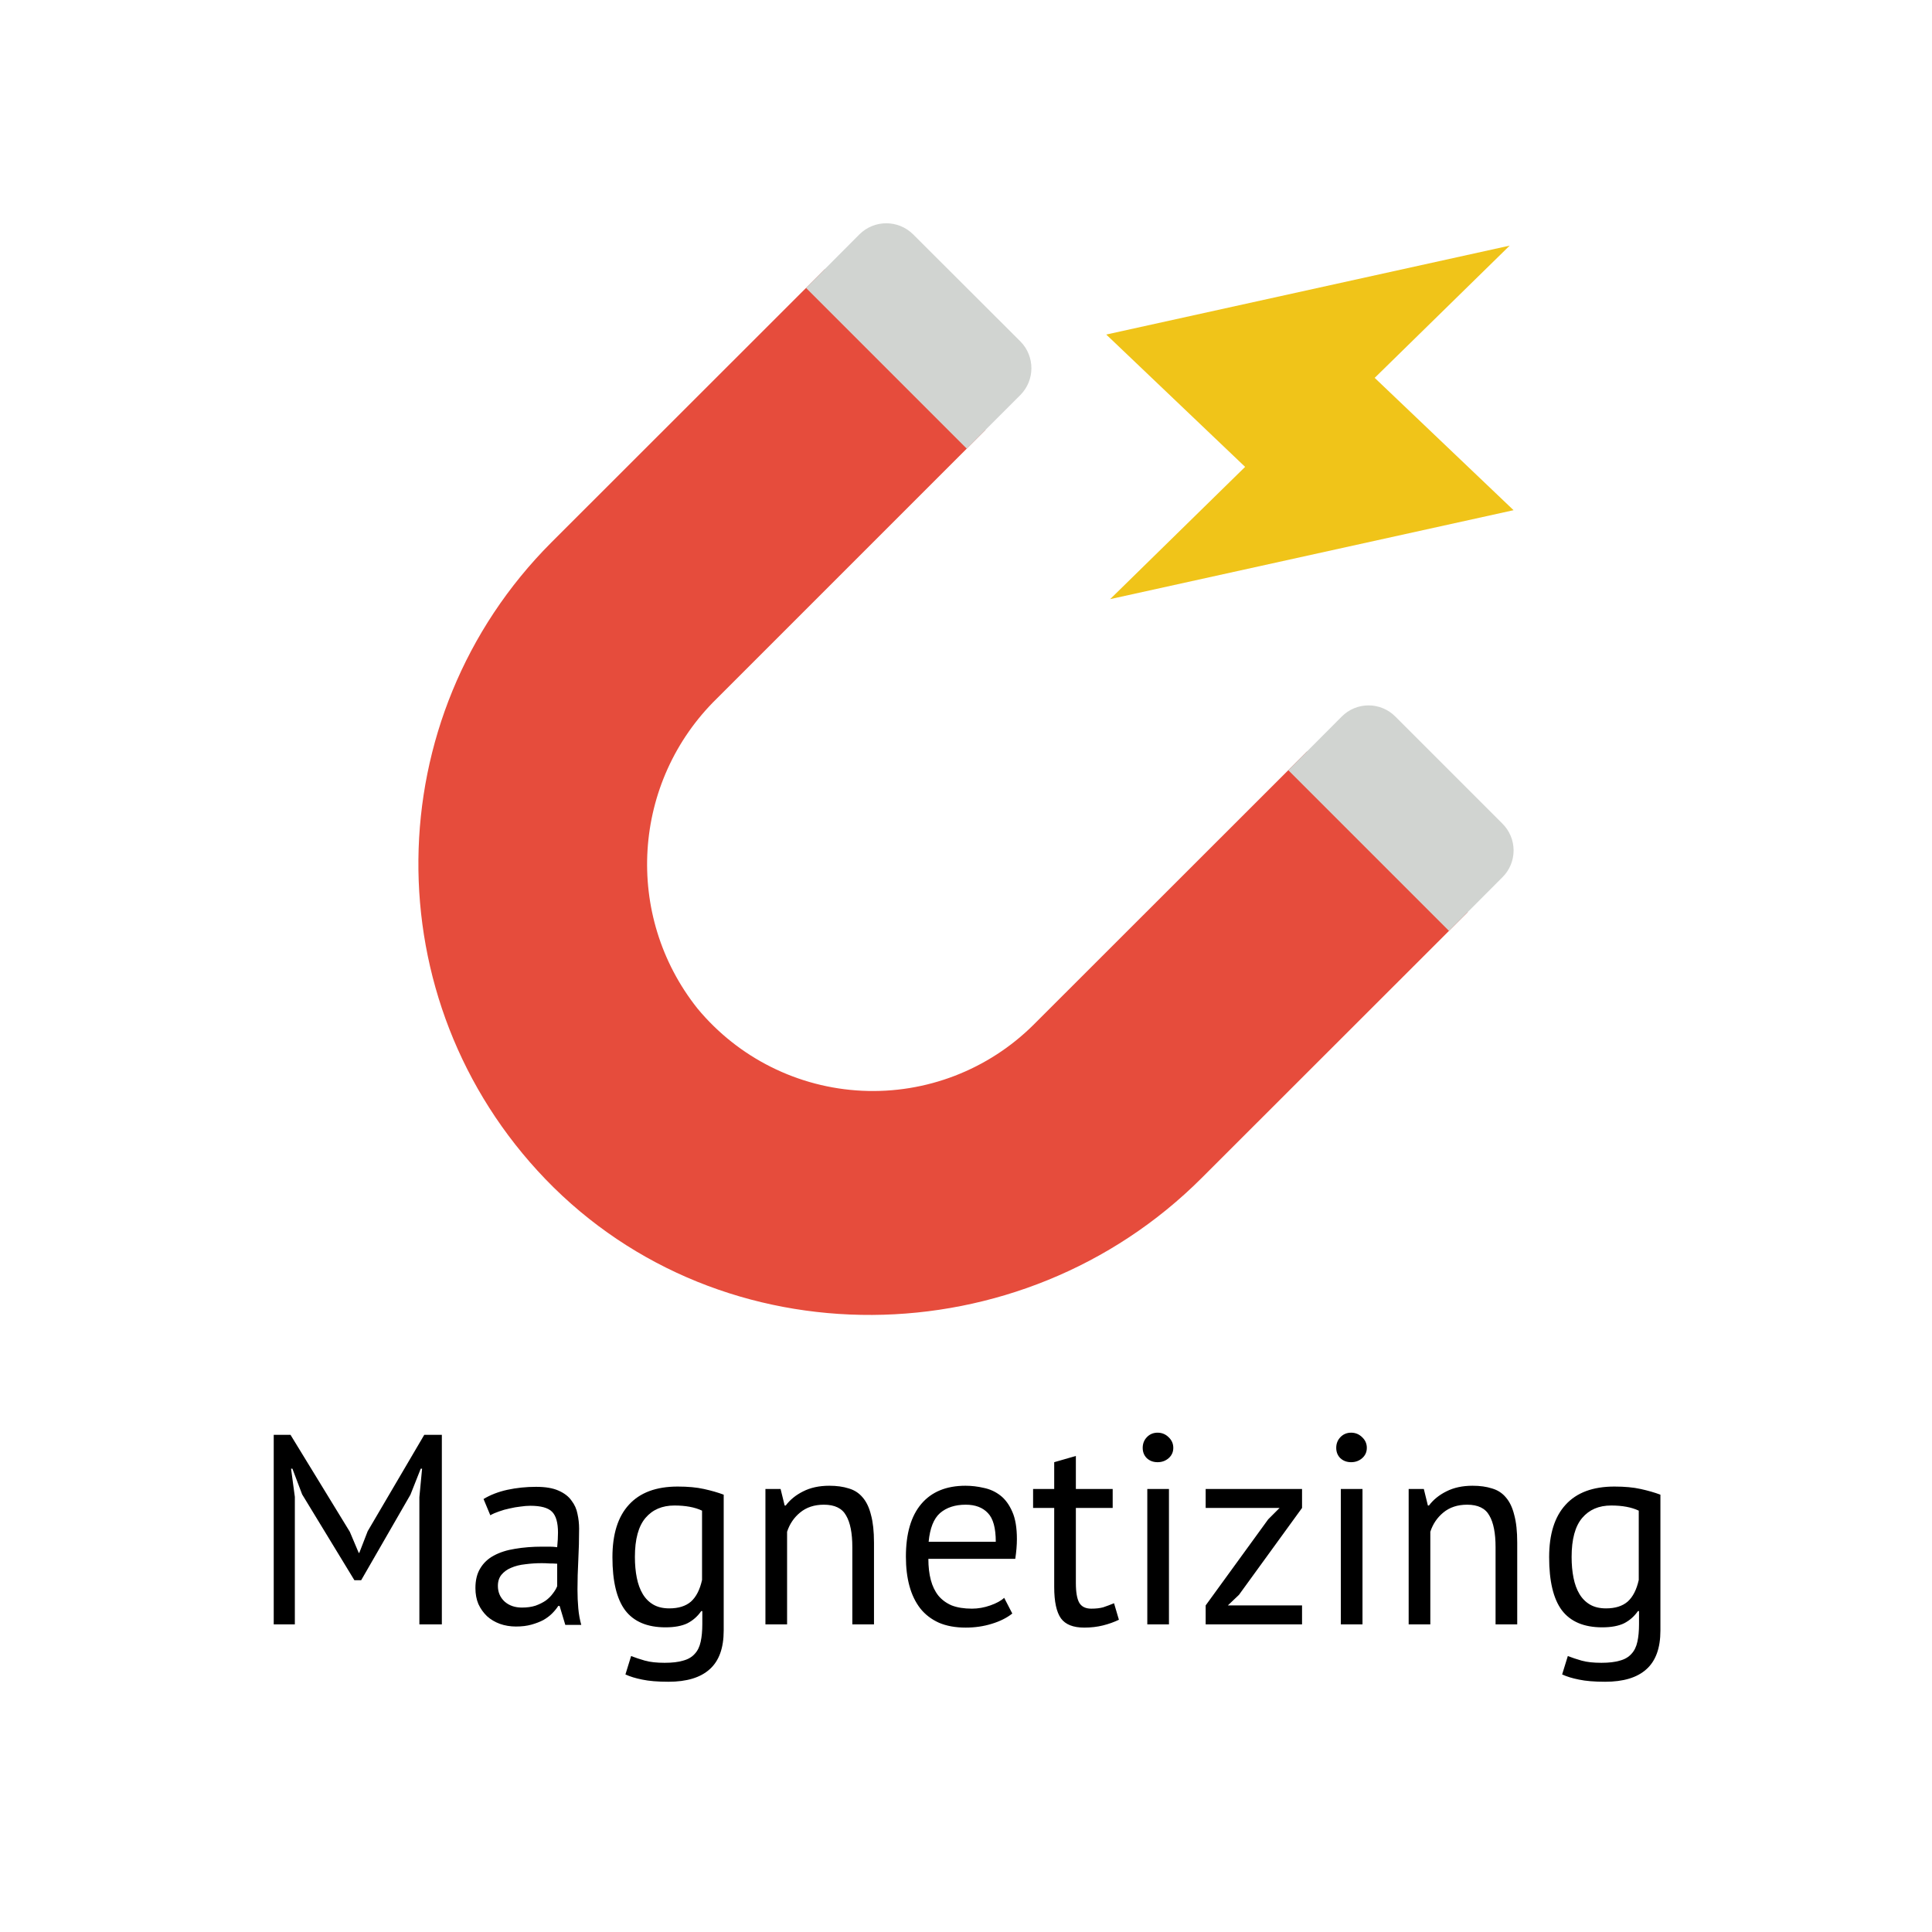 <svg width="157" height="157" viewBox="0 0 157 157" fill="none" xmlns="http://www.w3.org/2000/svg">
<path d="M34.08 121.66L34.3 119.35H34.19L33.354 121.462L29.35 128.414H28.8L24.554 121.44L23.762 119.35H23.652L23.96 121.638V132H22.244V116.6H23.608L28.426 124.476L29.152 126.192H29.196L29.878 124.432L34.476 116.6H35.906V132H34.08V121.66ZM39.294 121.814C39.852 121.477 40.497 121.227 41.23 121.066C41.978 120.905 42.756 120.824 43.562 120.824C44.325 120.824 44.934 120.927 45.388 121.132C45.858 121.337 46.21 121.609 46.444 121.946C46.694 122.269 46.855 122.628 46.928 123.024C47.016 123.42 47.06 123.816 47.06 124.212C47.06 125.092 47.038 125.95 46.994 126.786C46.95 127.622 46.928 128.414 46.928 129.162C46.928 129.705 46.95 130.218 46.994 130.702C47.038 131.186 47.119 131.633 47.236 132.044H45.938L45.476 130.504H45.366C45.234 130.709 45.066 130.915 44.86 131.12C44.67 131.311 44.435 131.487 44.156 131.648C43.878 131.795 43.555 131.919 43.188 132.022C42.822 132.125 42.404 132.176 41.934 132.176C41.465 132.176 41.025 132.103 40.614 131.956C40.218 131.809 39.874 131.604 39.58 131.34C39.287 131.061 39.052 130.731 38.876 130.35C38.715 129.969 38.634 129.536 38.634 129.052C38.634 128.407 38.766 127.871 39.03 127.446C39.294 127.006 39.661 126.661 40.13 126.412C40.614 126.148 41.186 125.965 41.846 125.862C42.521 125.745 43.262 125.686 44.068 125.686C44.274 125.686 44.472 125.686 44.662 125.686C44.868 125.686 45.073 125.701 45.278 125.73C45.322 125.29 45.344 124.894 45.344 124.542C45.344 123.735 45.183 123.171 44.86 122.848C44.538 122.525 43.951 122.364 43.1 122.364C42.851 122.364 42.58 122.386 42.286 122.43C42.008 122.459 41.714 122.511 41.406 122.584C41.113 122.643 40.827 122.723 40.548 122.826C40.284 122.914 40.05 123.017 39.844 123.134L39.294 121.814ZM42.418 130.636C42.829 130.636 43.196 130.585 43.518 130.482C43.841 130.365 44.12 130.225 44.354 130.064C44.589 129.888 44.78 129.697 44.926 129.492C45.088 129.287 45.205 129.089 45.278 128.898V127.072C45.073 127.057 44.86 127.05 44.64 127.05C44.435 127.035 44.23 127.028 44.024 127.028C43.57 127.028 43.122 127.057 42.682 127.116C42.257 127.16 41.876 127.255 41.538 127.402C41.216 127.534 40.952 127.725 40.746 127.974C40.556 128.209 40.46 128.509 40.46 128.876C40.46 129.389 40.644 129.815 41.01 130.152C41.377 130.475 41.846 130.636 42.418 130.636ZM58.81 132.506C58.81 133.929 58.429 134.977 57.666 135.652C56.918 136.327 55.804 136.664 54.322 136.664C53.442 136.664 52.731 136.605 52.188 136.488C51.66 136.385 51.206 136.246 50.824 136.07L51.286 134.574C51.624 134.706 51.998 134.831 52.408 134.948C52.819 135.065 53.354 135.124 54.014 135.124C54.63 135.124 55.129 135.065 55.51 134.948C55.906 134.845 56.222 134.662 56.456 134.398C56.691 134.149 56.852 133.819 56.94 133.408C57.028 133.012 57.072 132.535 57.072 131.978V130.922H56.984C56.691 131.347 56.317 131.677 55.862 131.912C55.408 132.132 54.814 132.242 54.08 132.242C52.599 132.242 51.506 131.78 50.802 130.856C50.113 129.932 49.768 128.495 49.768 126.544C49.768 124.667 50.216 123.244 51.11 122.276C52.005 121.293 53.325 120.802 55.07 120.802C55.906 120.802 56.618 120.868 57.204 121C57.806 121.132 58.341 121.286 58.81 121.462V132.506ZM54.388 130.702C55.136 130.702 55.723 130.519 56.148 130.152C56.574 129.771 56.874 129.184 57.05 128.392V122.76C56.464 122.481 55.716 122.342 54.806 122.342C53.809 122.342 53.024 122.679 52.452 123.354C51.88 124.029 51.594 125.085 51.594 126.522C51.594 127.138 51.646 127.703 51.748 128.216C51.851 128.729 52.012 129.169 52.232 129.536C52.452 129.903 52.738 130.189 53.09 130.394C53.442 130.599 53.875 130.702 54.388 130.702ZM69.263 132V125.73C69.263 124.586 69.094 123.728 68.757 123.156C68.434 122.569 67.833 122.276 66.953 122.276C66.175 122.276 65.53 122.489 65.017 122.914C64.518 123.325 64.166 123.845 63.961 124.476V132H62.201V121H63.433L63.763 122.342H63.851C64.203 121.873 64.672 121.491 65.259 121.198C65.86 120.89 66.572 120.736 67.393 120.736C67.994 120.736 68.522 120.809 68.977 120.956C69.431 121.088 69.805 121.33 70.099 121.682C70.407 122.034 70.634 122.511 70.781 123.112C70.942 123.699 71.023 124.447 71.023 125.356V132H69.263ZM82.262 131.12C81.822 131.472 81.265 131.751 80.59 131.956C79.93 132.161 79.226 132.264 78.478 132.264C77.642 132.264 76.916 132.132 76.3 131.868C75.684 131.589 75.178 131.201 74.782 130.702C74.386 130.189 74.093 129.58 73.902 128.876C73.711 128.172 73.616 127.38 73.616 126.5C73.616 124.623 74.034 123.193 74.87 122.21C75.706 121.227 76.901 120.736 78.456 120.736C78.955 120.736 79.453 120.795 79.952 120.912C80.451 121.015 80.898 121.22 81.294 121.528C81.69 121.836 82.013 122.276 82.262 122.848C82.511 123.405 82.636 124.146 82.636 125.07C82.636 125.554 82.592 126.089 82.504 126.676H75.442C75.442 127.321 75.508 127.893 75.64 128.392C75.772 128.891 75.977 129.316 76.256 129.668C76.535 130.005 76.894 130.269 77.334 130.46C77.789 130.636 78.339 130.724 78.984 130.724C79.483 130.724 79.981 130.636 80.48 130.46C80.979 130.284 81.353 130.079 81.602 129.844L82.262 131.12ZM78.478 122.276C77.613 122.276 76.916 122.503 76.388 122.958C75.875 123.413 75.567 124.19 75.464 125.29H80.92C80.92 124.175 80.707 123.398 80.282 122.958C79.857 122.503 79.255 122.276 78.478 122.276ZM83.952 121H85.668V118.822L87.428 118.316V121H90.42V122.54H87.428V128.634C87.428 129.397 87.523 129.939 87.714 130.262C87.905 130.57 88.227 130.724 88.682 130.724C89.063 130.724 89.386 130.687 89.65 130.614C89.914 130.526 90.207 130.416 90.53 130.284L90.926 131.626C90.53 131.817 90.097 131.971 89.628 132.088C89.159 132.205 88.653 132.264 88.11 132.264C87.215 132.264 86.585 132.015 86.218 131.516C85.851 131.003 85.668 130.152 85.668 128.964V122.54H83.952V121ZM93.233 121H94.993V132H93.233V121ZM92.859 117.656C92.859 117.319 92.969 117.033 93.189 116.798C93.424 116.549 93.717 116.424 94.069 116.424C94.421 116.424 94.722 116.549 94.971 116.798C95.22 117.033 95.345 117.319 95.345 117.656C95.345 117.993 95.22 118.272 94.971 118.492C94.722 118.712 94.421 118.822 94.069 118.822C93.717 118.822 93.424 118.712 93.189 118.492C92.969 118.272 92.859 117.993 92.859 117.656ZM97.976 130.46L103.058 123.464L103.982 122.54H97.976V121H105.808V122.54L100.682 129.602L99.78 130.46H105.808V132H97.976V130.46ZM108.96 121H110.72V132H108.96V121ZM108.586 117.656C108.586 117.319 108.696 117.033 108.916 116.798C109.15 116.549 109.444 116.424 109.796 116.424C110.148 116.424 110.448 116.549 110.698 116.798C110.947 117.033 111.072 117.319 111.072 117.656C111.072 117.993 110.947 118.272 110.698 118.492C110.448 118.712 110.148 118.822 109.796 118.822C109.444 118.822 109.15 118.712 108.916 118.492C108.696 118.272 108.586 117.993 108.586 117.656ZM121.534 132V125.73C121.534 124.586 121.366 123.728 121.028 123.156C120.706 122.569 120.104 122.276 119.224 122.276C118.447 122.276 117.802 122.489 117.288 122.914C116.79 123.325 116.438 123.845 116.232 124.476V132H114.472V121H115.704L116.034 122.342H116.122C116.474 121.873 116.944 121.491 117.53 121.198C118.132 120.89 118.843 120.736 119.664 120.736C120.266 120.736 120.794 120.809 121.248 120.956C121.703 121.088 122.077 121.33 122.37 121.682C122.678 122.034 122.906 122.511 123.052 123.112C123.214 123.699 123.294 124.447 123.294 125.356V132H121.534ZM134.93 132.506C134.93 133.929 134.548 134.977 133.786 135.652C133.038 136.327 131.923 136.664 130.442 136.664C129.562 136.664 128.85 136.605 128.308 136.488C127.78 136.385 127.325 136.246 126.944 136.07L127.406 134.574C127.743 134.706 128.117 134.831 128.528 134.948C128.938 135.065 129.474 135.124 130.134 135.124C130.75 135.124 131.248 135.065 131.63 134.948C132.026 134.845 132.341 134.662 132.576 134.398C132.81 134.149 132.972 133.819 133.06 133.408C133.148 133.012 133.192 132.535 133.192 131.978V130.922H133.104C132.81 131.347 132.436 131.677 131.982 131.912C131.527 132.132 130.933 132.242 130.2 132.242C128.718 132.242 127.626 131.78 126.922 130.856C126.232 129.932 125.888 128.495 125.888 126.544C125.888 124.667 126.335 123.244 127.23 122.276C128.124 121.293 129.444 120.802 131.19 120.802C132.026 120.802 132.737 120.868 133.324 121C133.925 121.132 134.46 121.286 134.93 121.462V132.506ZM130.508 130.702C131.256 130.702 131.842 130.519 132.268 130.152C132.693 129.771 132.994 129.184 133.17 128.392V122.76C132.583 122.481 131.835 122.342 130.926 122.342C129.928 122.342 129.144 122.679 128.572 123.354C128 124.029 127.714 125.085 127.714 126.522C127.714 127.138 127.765 127.703 127.868 128.216C127.97 128.729 128.132 129.169 128.352 129.536C128.572 129.903 128.858 130.189 129.21 130.394C129.562 130.599 129.994 130.702 130.508 130.702Z" fill="black"/>
<g clip-path="url(#clip0)">
<path d="M119.275 74.12L97.647 95.732C83.009 110.371 58.688 110.724 44.326 95.824C30.369 81.317 30.587 58.308 44.817 44.068L67.028 21.873L80.086 34.931L58.259 56.758C51.348 63.508 50.666 74.392 56.678 81.953C59.999 85.963 64.854 88.39 70.055 88.638C75.255 88.886 80.319 86.933 84.007 83.257L106.217 61.062L119.275 74.12Z" fill="#E64C3C"/>
<path d="M82.917 32.1L78.559 36.458L65.501 23.399L69.843 19.042C71.049 17.845 72.995 17.845 74.201 19.042L82.917 27.742C84.114 28.948 84.114 30.894 82.917 32.1Z" fill="#D1D4D1"/>
<path d="M122.091 71.289L117.748 75.647L104.69 62.589L109.033 58.231C109.609 57.649 110.393 57.322 111.212 57.322C112.03 57.322 112.815 57.649 113.391 58.231L122.091 66.931C122.672 67.507 123 68.291 123 69.11C123 69.928 122.673 70.713 122.091 71.289Z" fill="#D1D4D1"/>
<path d="M122.997 41.46L111.711 30.706L122.68 19.961L89.897 27.186L101.182 37.94L90.213 48.687L122.997 41.46Z" fill="#F0C419"/>
</g>
<defs>
<clipPath id="clip0">
<rect width="89" height="89" fill="white" transform="translate(34 18)"/>
</clipPath>
</defs>
</svg>
